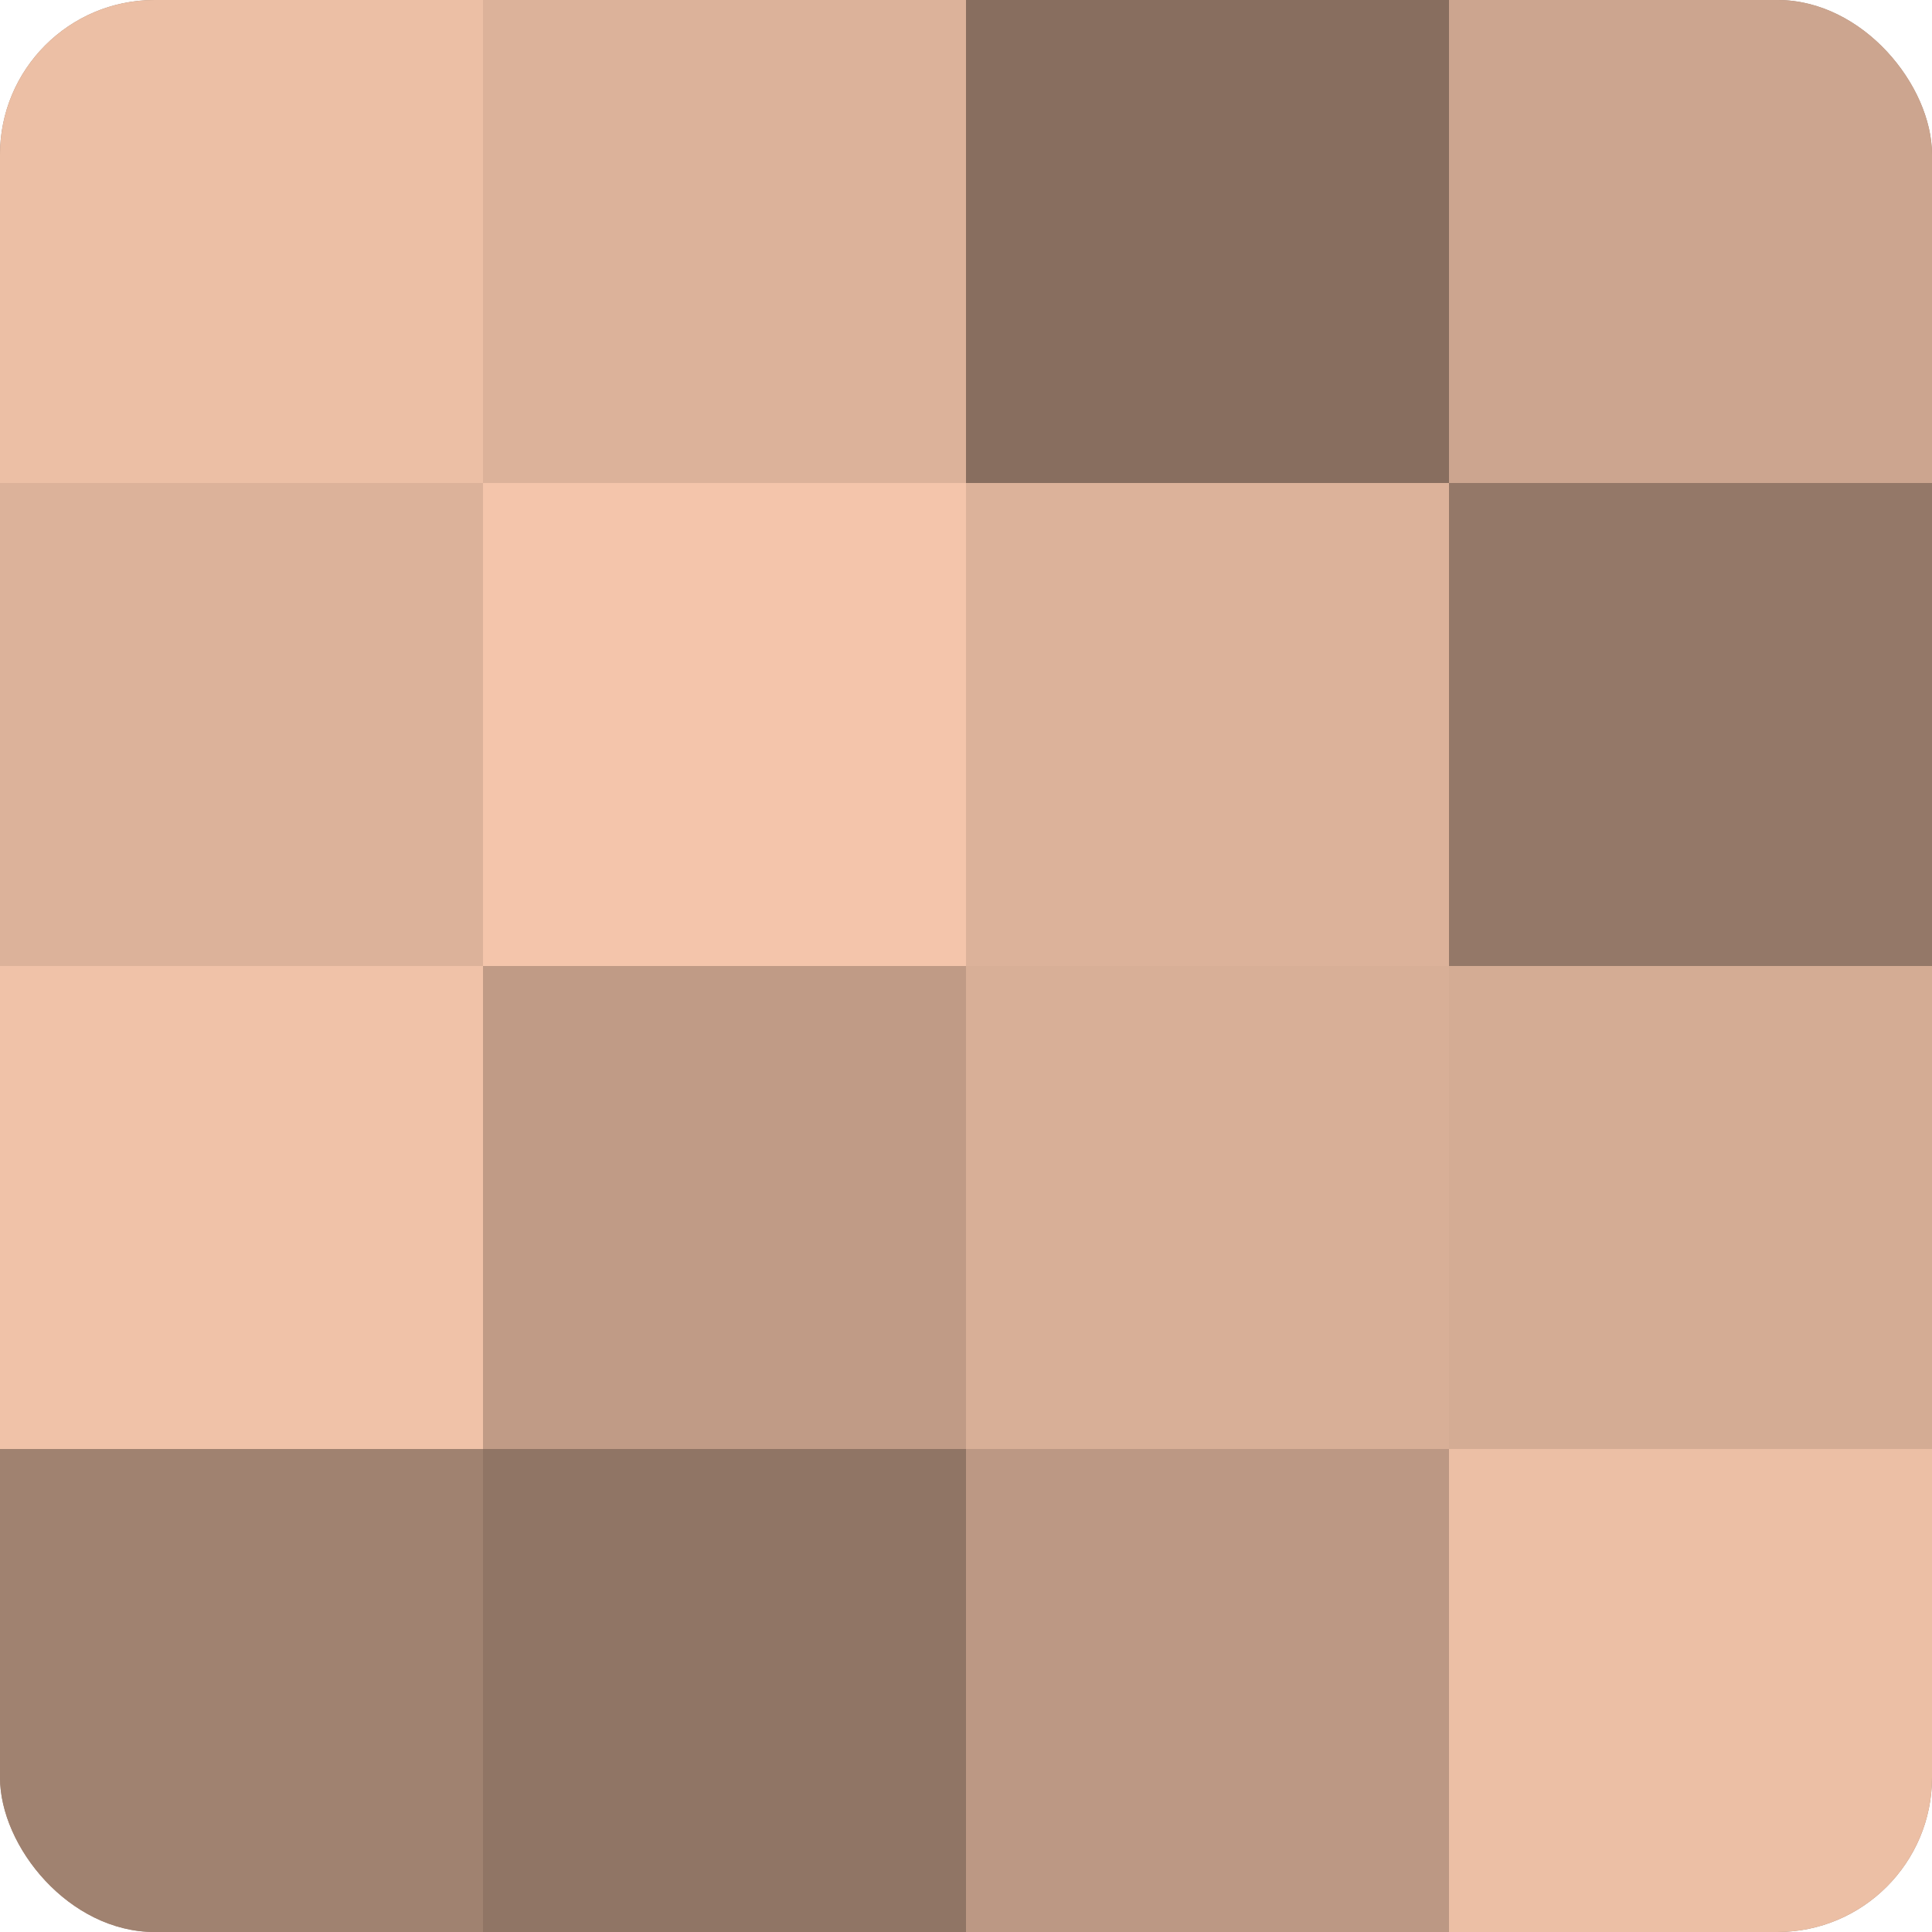 <?xml version="1.0" encoding="UTF-8"?>
<svg xmlns="http://www.w3.org/2000/svg" width="80" height="80" viewBox="0 0 100 100" preserveAspectRatio="xMidYMid meet"><defs><clipPath id="c" width="100" height="100"><rect width="100" height="100" rx="8" ry="8"/></clipPath></defs><g clip-path="url(#c)"><rect width="100" height="100" fill="#a08270"/><rect width="25" height="25" fill="#ecbfa5"/><rect y="25" width="25" height="25" fill="#dcb29a"/><rect y="50" width="25" height="25" fill="#f0c2a8"/><rect y="75" width="25" height="25" fill="#a08270"/><rect x="25" width="25" height="25" fill="#dcb29a"/><rect x="25" y="25" width="25" height="25" fill="#f4c5ab"/><rect x="25" y="50" width="25" height="25" fill="#c09b86"/><rect x="25" y="75" width="25" height="25" fill="#907565"/><rect x="50" width="25" height="25" fill="#886e5f"/><rect x="50" y="25" width="25" height="25" fill="#dcb29a"/><rect x="50" y="50" width="25" height="25" fill="#d8af97"/><rect x="50" y="75" width="25" height="25" fill="#bc9884"/><rect x="75" width="25" height="25" fill="#cca58f"/><rect x="75" y="25" width="25" height="25" fill="#947868"/><rect x="75" y="50" width="25" height="25" fill="#d4ac94"/><rect x="75" y="75" width="25" height="25" fill="#ecbfa5"/></g></svg>
